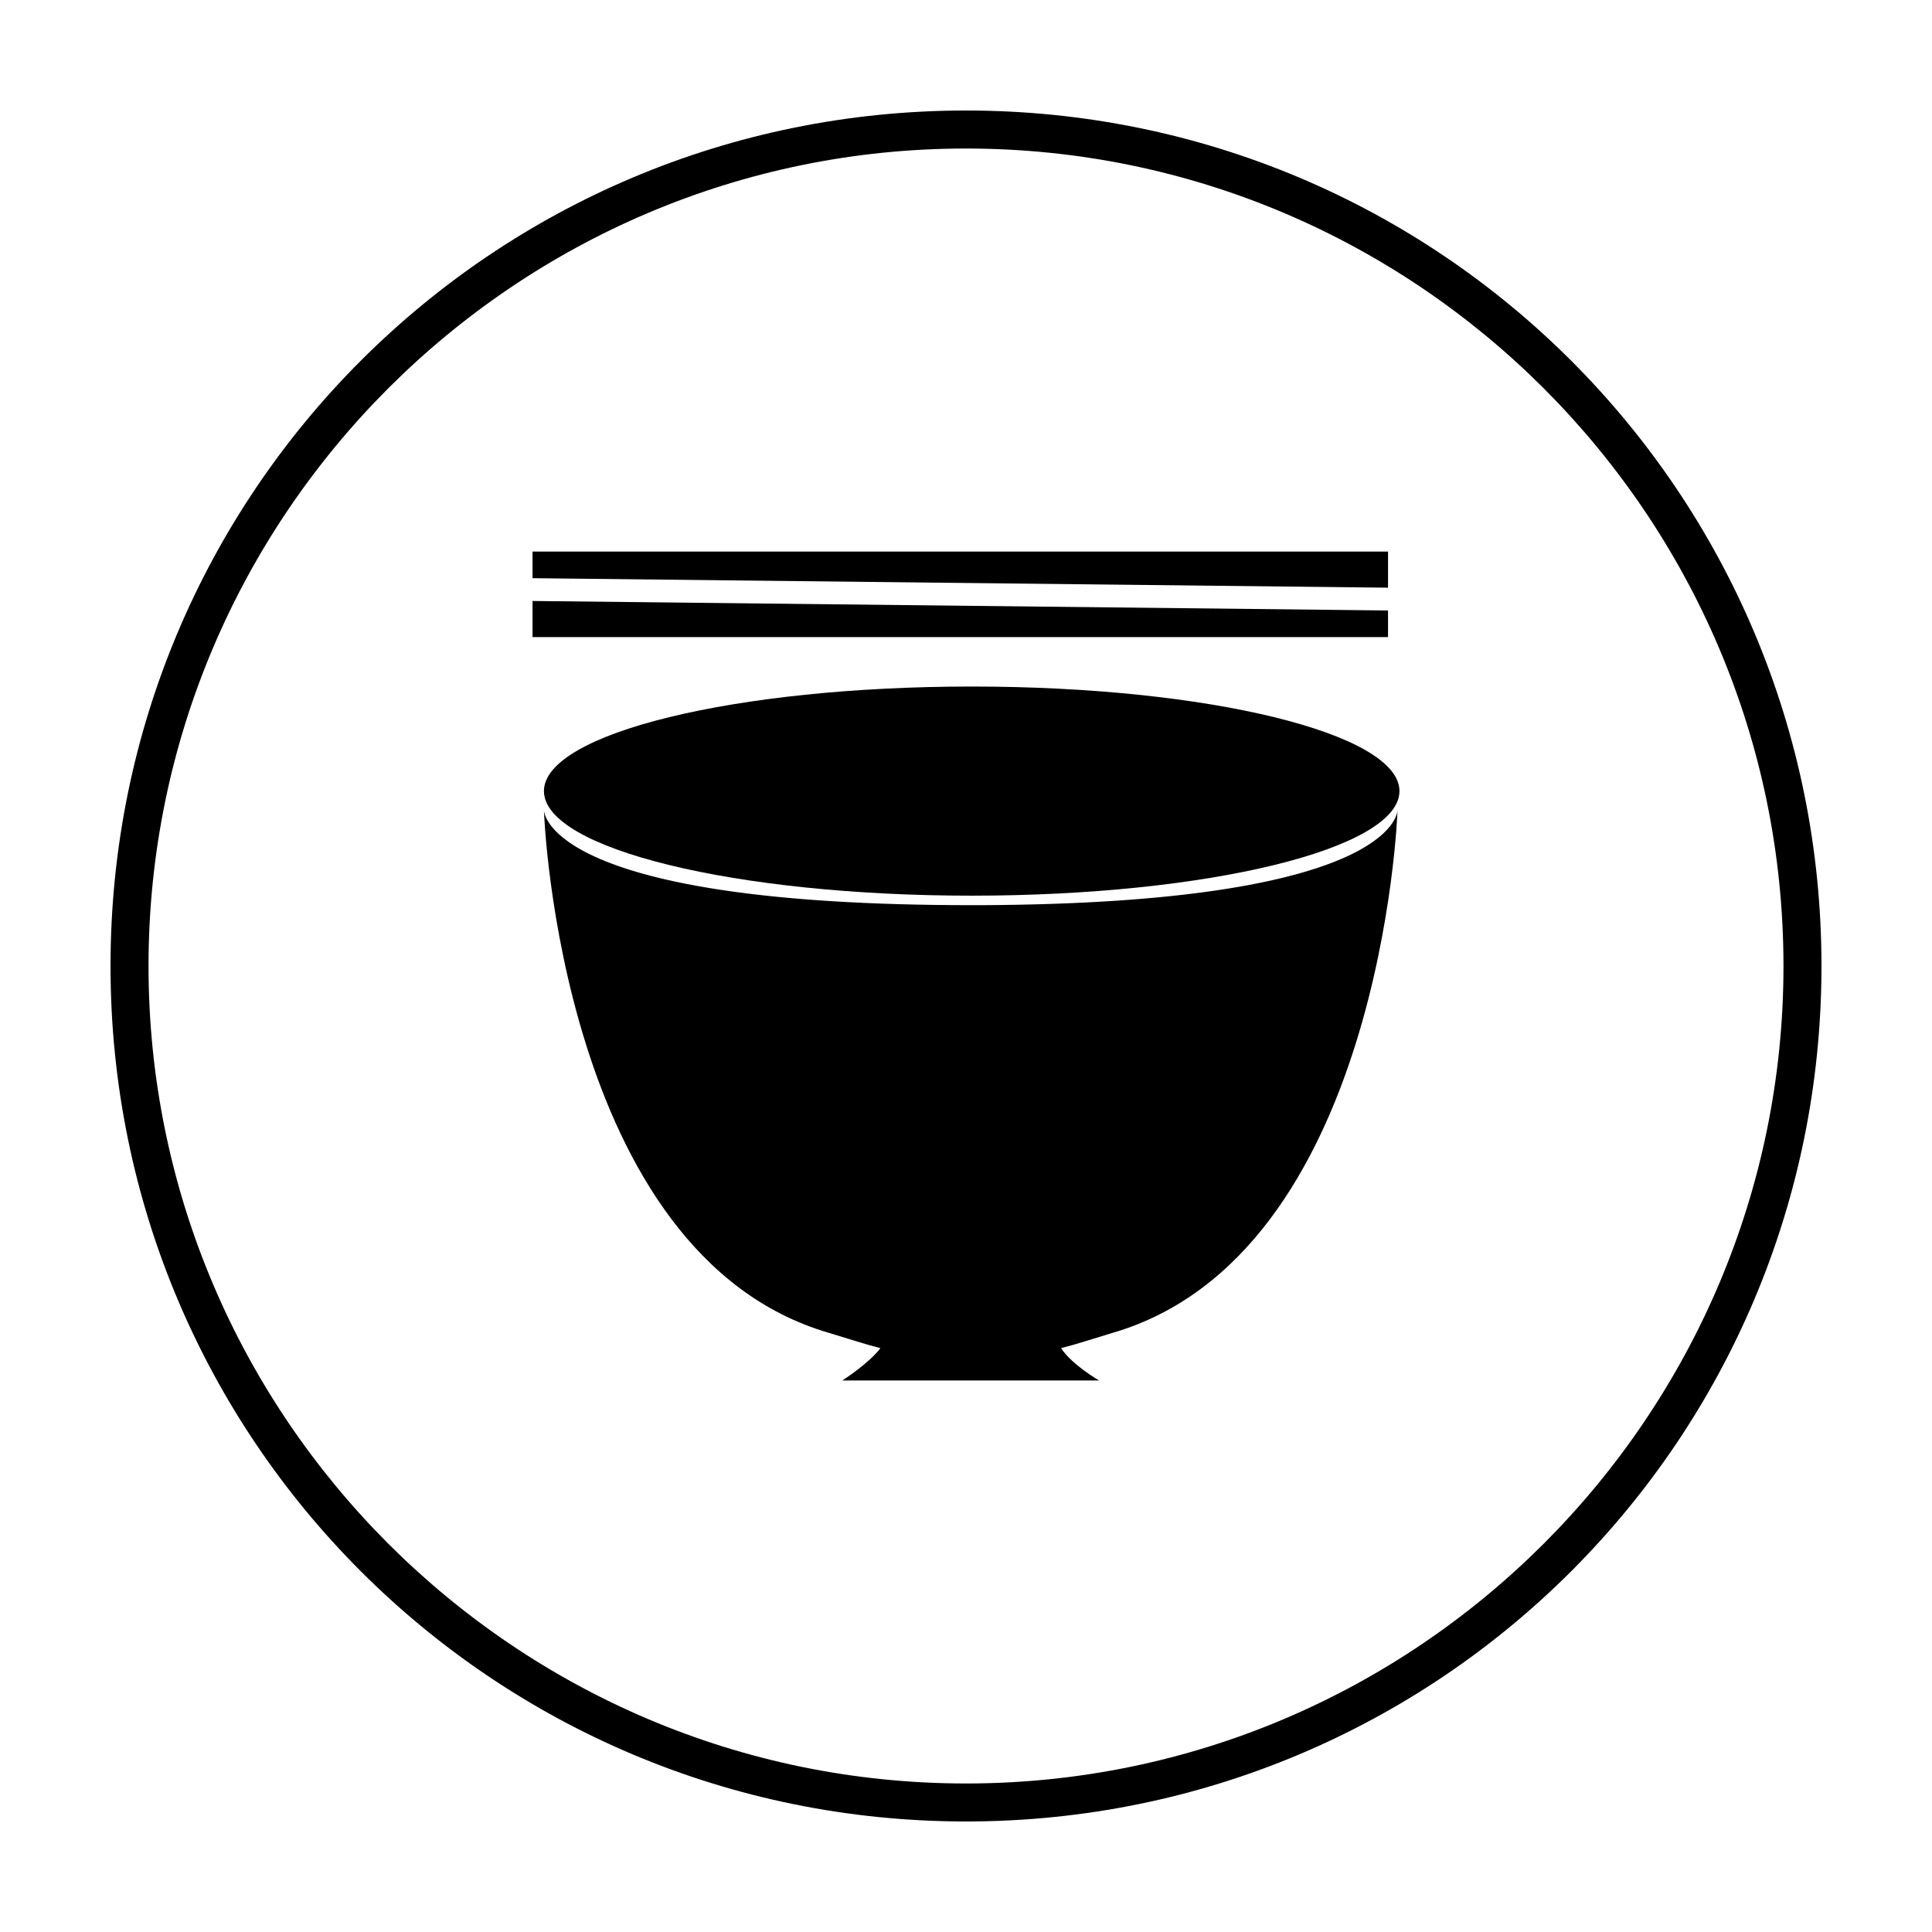 <?xml version="1.0" encoding="UTF-8"?>
<!-- Uploaded to: SVG Repo, www.svgrepo.com, Generator: SVG Repo Mixer Tools -->
<svg fill="#000000" width="800px" height="800px" version="1.1" viewBox="144 144 512 512" xmlns="http://www.w3.org/2000/svg">
 <g>
  <path d="m400 183.36c119.4 0 216.64 97.234 216.64 216.64 0 119.41-97.234 216.64-216.64 216.64-119.41 0-216.64-97.234-216.64-216.64 0-119.41 97.234-216.64 216.64-216.64m0-10.074c-125.45 0-226.71 101.27-226.71 226.71s101.27 226.71 226.71 226.71 226.71-101.27 226.71-226.71c-0.004-125.45-101.27-226.71-226.71-226.71z"/>
  <path d="m404.03 383.88h-2.519c-111.34 0-113.36-24.184-113.36-25.191 0 1.512 4.535 117.89 75.57 138.55 5.039 1.512 9.574 3.023 13.602 4.031-3.023 4.031-10.078 8.566-10.078 8.566h68.02s-7.055-4.031-10.078-8.566c4.031-1.008 8.566-2.519 13.602-4.031 71.039-20.656 75.57-137.04 75.57-138.55 0.004 1.012-2.012 24.688-110.33 25.191z"/>
  <path d="m514.87 353.65c0 15.305-50.75 27.711-113.36 27.711s-113.36-12.406-113.36-27.711c0-15.305 50.754-27.711 113.36-27.711s113.36 12.406 113.36 27.711"/>
  <path d="m285.13 290.17h226.71v9.574l-226.71-2.519z"/>
  <path d="m511.84 312.84h-226.71v-9.574l226.71 2.519z"/>
 </g>
</svg>